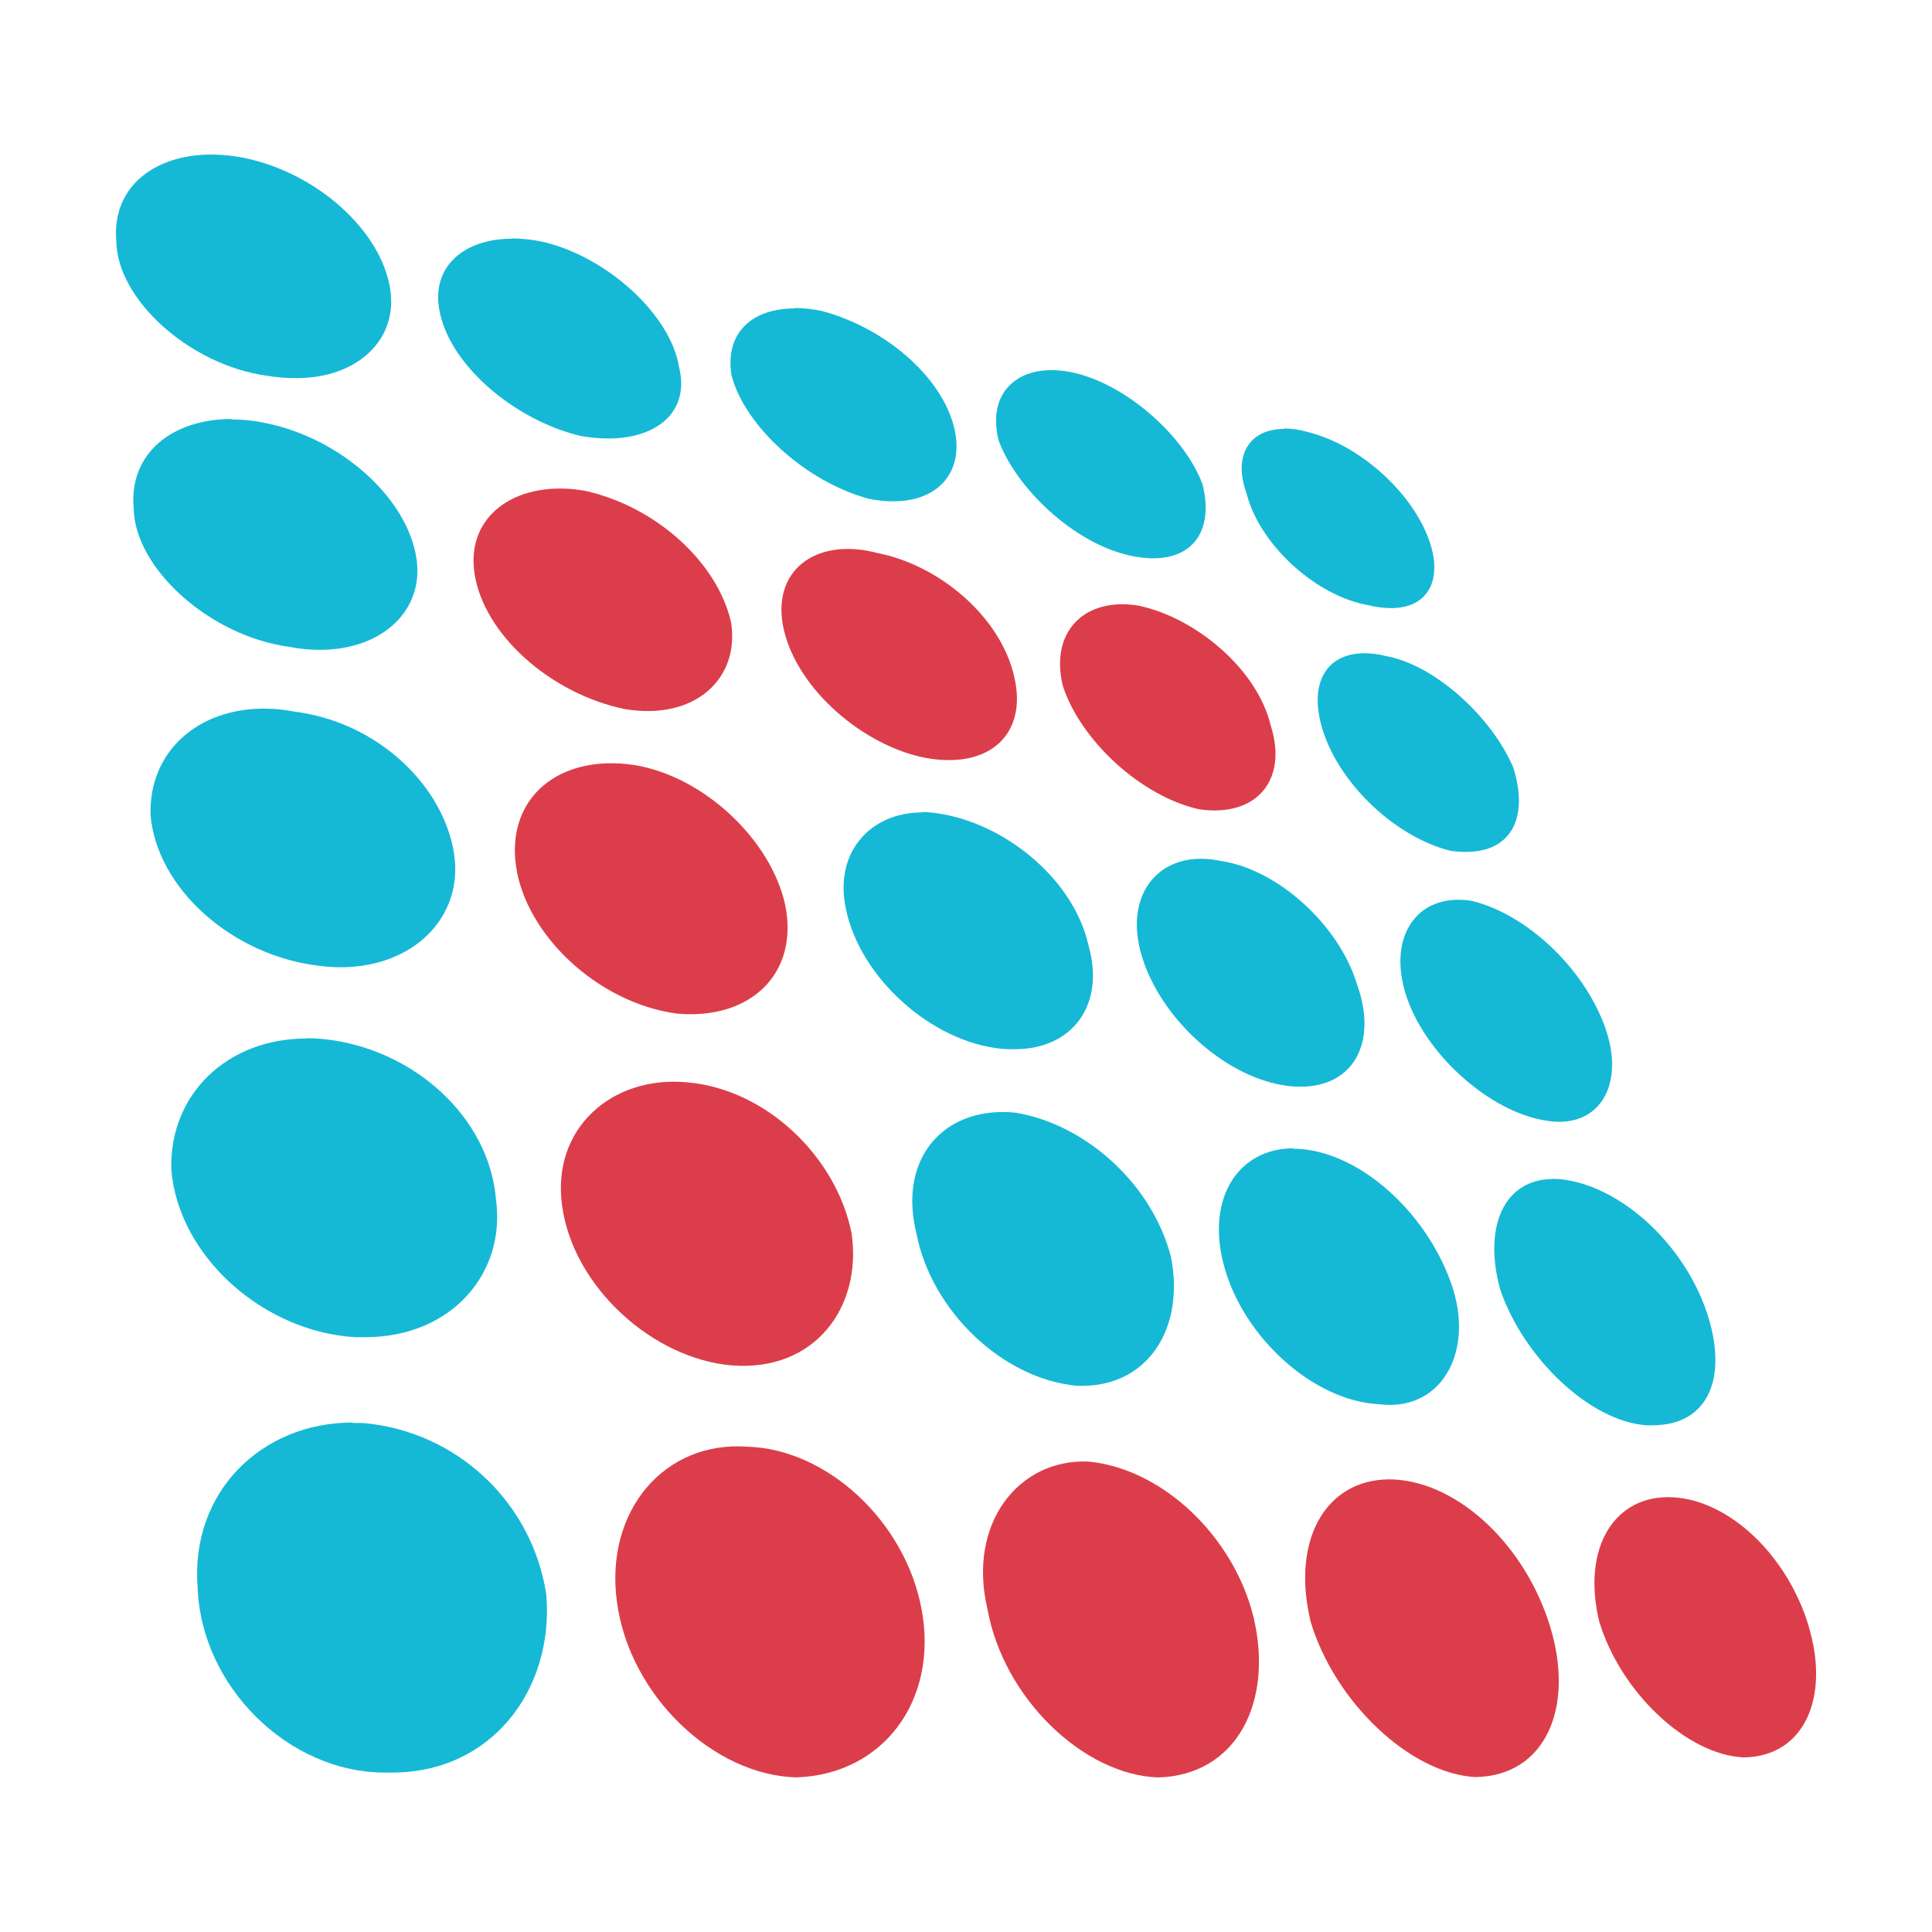 <svg width="50" height="50" viewBox="0 0 50 50" fill="none" xmlns="http://www.w3.org/2000/svg">
<g clip-path="url(#clip0_873_9456)">
<path d="M18.946 35.337C21.099 35.502 22.311 33.818 22.041 31.93C21.65 29.928 19.813 28.177 17.772 28.01C15.842 27.831 14.268 29.201 14.547 31.203C14.835 33.317 16.905 35.17 18.946 35.337Z" fill="#DB3E4A"/>
<path d="M19.346 37.441C17.193 37.281 15.656 39.1 15.963 41.436C16.279 43.884 18.479 45.951 20.613 45.998C22.86 45.923 24.276 44.007 23.857 41.68C23.438 39.353 21.378 37.497 19.346 37.441Z" fill="#DB3E4A"/>
<path d="M17.511 26.231C19.439 26.408 20.688 25.179 20.318 23.409C19.955 21.753 18.237 20.095 16.412 19.798C14.472 19.508 13.103 20.639 13.354 22.413C13.605 24.187 15.461 25.952 17.511 26.231Z" fill="#DB3E4A"/>
<path d="M22.716 14.314C21.102 13.885 19.925 14.779 20.29 16.316C20.655 17.854 22.341 19.296 23.943 19.612C25.659 19.928 26.592 18.952 26.248 17.517V17.508C25.892 15.961 24.318 14.63 22.716 14.314Z" fill="#DB3E4A"/>
<path d="M18.919 16.1C18.565 14.556 16.982 13.111 15.145 12.703C13.431 12.396 12.04 13.297 12.282 14.853C12.524 16.409 14.231 17.954 16.179 18.353C18.005 18.653 19.153 17.545 18.919 16.1Z" fill="#DB3E4A"/>
<path d="M36.088 38.289C34.392 38.206 33.395 39.752 33.916 41.959C34.539 44.049 36.497 45.907 38.194 45.991C39.992 45.954 40.752 44.202 40.124 42.117C39.496 40.031 37.785 38.385 36.088 38.289Z" fill="#DB3E4A"/>
<path d="M28.166 37.825C26.357 37.75 25.032 39.434 25.555 41.641C25.973 43.963 28.052 45.935 29.973 46C31.996 45.944 32.965 44.063 32.442 41.854C31.93 39.771 30.096 38.01 28.166 37.825Z" fill="#DB3E4A"/>
<path d="M31.037 20.945C32.518 21.158 33.341 20.19 32.883 18.766C32.539 17.331 30.963 15.993 29.472 15.675C28.1 15.443 27.161 16.316 27.505 17.749C27.97 19.175 29.544 20.617 31.037 20.945Z" fill="#DB3E4A"/>
<path d="M46.812 42.096C46.268 40.273 44.768 38.823 43.285 38.749C41.801 38.675 40.929 40.029 41.385 41.956C41.931 43.779 43.64 45.41 45.126 45.482C46.698 45.461 47.358 43.928 46.812 42.105V42.096Z" fill="#DB3E4A"/>
<path d="M6.828 18.339C5.139 18.339 3.856 19.428 3.895 21.086C4.054 22.986 6.002 24.737 8.276 24.997C8.455 25.021 8.634 25.032 8.816 25.032C10.694 25.032 11.987 23.746 11.755 22.12C11.494 20.343 9.778 18.685 7.616 18.416C7.355 18.364 7.093 18.339 6.828 18.339Z" fill="#15B9D6"/>
<path d="M37.934 22.048C39.122 22.048 39.573 21.147 39.16 19.856C38.602 18.553 37.139 17.213 35.879 16.981C35.695 16.932 35.504 16.909 35.314 16.906C34.314 16.906 33.849 17.701 34.239 18.915C34.695 20.341 36.16 21.681 37.539 22.018C37.669 22.037 37.802 22.046 37.934 22.048Z" fill="#15B9D6"/>
<path d="M5.998 10.856L5.993 10.844C4.468 10.844 3.342 11.722 3.458 13.136C3.477 14.709 5.426 16.458 7.476 16.739C7.739 16.79 8.009 16.818 8.276 16.818C9.906 16.818 10.988 15.784 10.776 14.44C10.534 12.886 8.827 11.348 6.886 10.951C6.593 10.888 6.295 10.856 5.998 10.856Z" fill="#15B9D6"/>
<path d="M40.187 30.509L40.191 30.513C38.927 30.513 38.376 31.751 38.827 33.377C39.422 35.126 41.136 36.784 42.61 36.886H42.768C44.226 36.886 44.74 35.63 44.163 33.939C43.565 32.19 41.982 30.746 40.498 30.532C40.396 30.516 40.291 30.509 40.187 30.509Z" fill="#15B9D6"/>
<path d="M9.127 36.826V36.815C6.758 36.815 4.909 38.628 5.116 41.111C5.216 43.636 7.449 45.874 9.964 45.874H10.148C12.729 45.874 14.343 43.719 14.138 41.267C13.773 38.863 11.801 37.026 9.376 36.826H9.127Z" fill="#15B9D6"/>
<path d="M6.325 4.088C6.044 4.03 5.756 4 5.468 4C3.989 4 2.891 4.845 3.01 6.239C3.028 7.755 4.916 9.451 6.904 9.723C7.16 9.767 7.418 9.788 7.676 9.785C9.255 9.785 10.302 8.787 10.099 7.484C9.867 5.976 8.214 4.478 6.325 4.088Z" fill="#15B9D6"/>
<path d="M28.003 35.865C29.73 35.865 30.674 34.348 30.3 32.511C29.807 30.639 28.101 29.095 26.275 28.795C26.164 28.784 26.054 28.779 25.943 28.779C24.308 28.781 23.255 30.077 23.72 31.935C24.11 33.928 25.947 35.688 27.877 35.865H28.003Z" fill="#15B9D6"/>
<path d="M33.788 29.749C33.684 29.735 33.577 29.729 33.47 29.729V29.719C32.061 29.719 31.207 30.994 31.672 32.739C32.165 34.61 33.993 36.257 35.688 36.341C35.781 36.352 35.877 36.359 35.969 36.359C37.386 36.359 38.132 34.903 37.572 33.259C36.976 31.51 35.383 29.954 33.788 29.749Z" fill="#15B9D6"/>
<path d="M7.924 26.87V26.877C5.897 26.877 4.376 28.305 4.434 30.274C4.62 32.516 6.813 34.464 9.189 34.606H9.459C11.673 34.606 13.103 32.957 12.835 31.032C12.656 28.909 10.71 27.158 8.434 26.898C8.264 26.879 8.094 26.87 7.924 26.87Z" fill="#15B9D6"/>
<path d="M14.152 6.283C13.857 6.211 13.554 6.174 13.252 6.171V6.178C12.006 6.178 11.182 6.898 11.364 7.985C11.596 9.423 13.294 10.863 15.017 11.281C15.256 11.325 15.498 11.348 15.74 11.348C17.047 11.348 17.858 10.619 17.572 9.49C17.349 8.155 15.763 6.703 14.152 6.283Z" fill="#15B9D6"/>
<path d="M21.287 8.053C21.05 8 20.806 7.972 20.562 7.972V7.983C19.455 7.983 18.751 8.62 18.934 9.723C19.279 11.033 20.862 12.475 22.487 12.909C22.697 12.951 22.908 12.974 23.12 12.974C24.317 12.974 24.98 12.171 24.685 11.033C24.347 9.723 22.887 8.483 21.287 8.053Z" fill="#15B9D6"/>
<path d="M26.268 27.153C27.756 27.153 28.61 26.001 28.17 24.468C27.805 22.812 26.11 21.377 24.394 21.07C24.217 21.036 24.038 21.017 23.859 21.017V21.026C22.522 21.026 21.571 22.069 21.895 23.537C22.267 25.307 24.094 26.956 25.91 27.142C26.029 27.153 26.15 27.155 26.268 27.153Z" fill="#15B9D6"/>
<path d="M33.311 28.101C33.425 28.117 33.541 28.124 33.658 28.124C35.018 28.124 35.664 26.99 35.12 25.476C34.655 23.939 33.069 22.496 31.588 22.28C31.421 22.243 31.251 22.225 31.079 22.225C29.872 22.225 29.119 23.251 29.538 24.703C30.012 26.352 31.718 27.896 33.311 28.101Z" fill="#15B9D6"/>
<path d="M36.002 15.738C36.978 15.738 37.35 14.981 36.978 13.961C36.541 12.749 35.2 11.509 33.821 11.174C33.63 11.121 33.432 11.091 33.232 11.088V11.1C32.342 11.1 31.898 11.778 32.263 12.777C32.6 14.101 34.062 15.434 35.432 15.666C35.618 15.713 35.809 15.736 36.002 15.738Z" fill="#15B9D6"/>
<path d="M37.745 23.286H37.741C36.587 23.286 35.95 24.315 36.374 25.709C36.841 27.246 38.545 28.79 40.029 29.004C40.136 29.023 40.243 29.032 40.352 29.032C41.515 29.032 42.045 27.913 41.515 26.519C40.938 24.991 39.473 23.651 38.094 23.316C37.978 23.295 37.862 23.286 37.745 23.286Z" fill="#15B9D6"/>
<path d="M27.84 9.658C27.635 9.606 27.426 9.581 27.214 9.579C26.189 9.579 25.564 10.289 25.845 11.399C26.282 12.6 27.756 14.052 29.247 14.379C29.444 14.423 29.644 14.447 29.846 14.449C30.925 14.449 31.409 13.666 31.121 12.535C30.681 11.334 29.219 9.994 27.84 9.658Z" fill="#15B9D6"/>
</g>
<defs>
<clipPath id="clip0_873_9456">
<rect width="44" height="42" fill="white" transform="translate(3 4)"/>
</clipPath>
</defs>
</svg>
